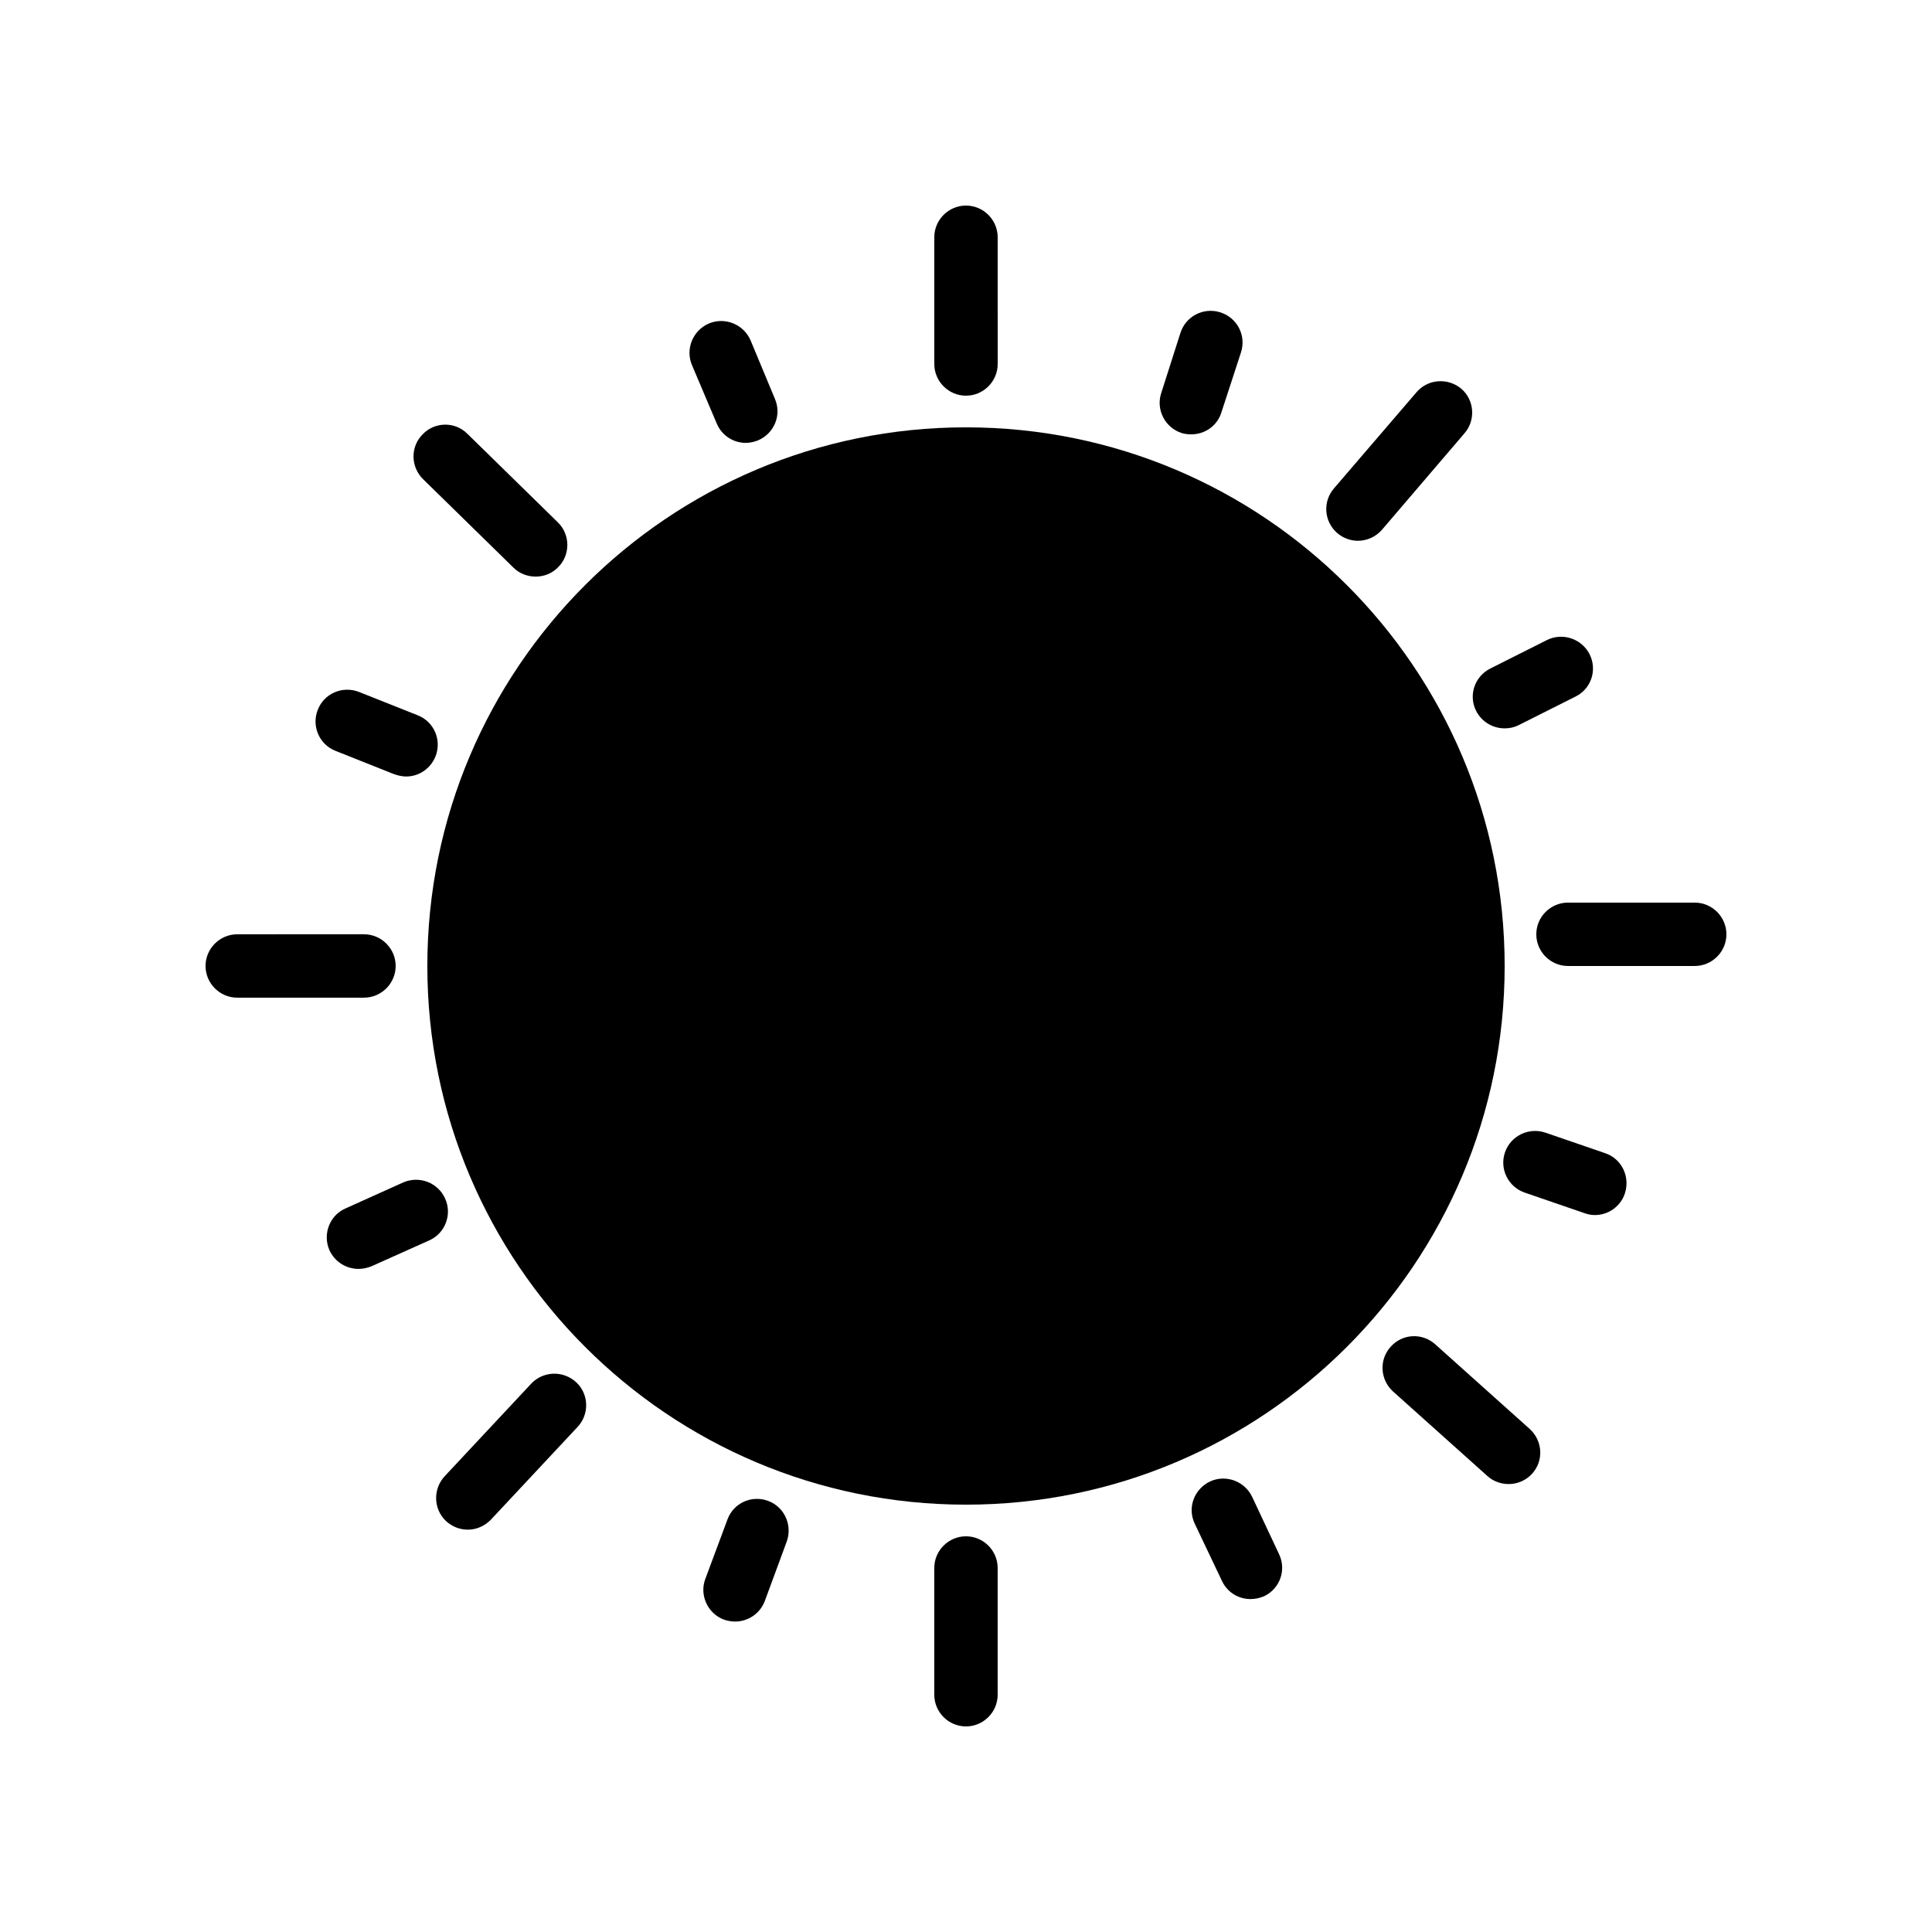 <?xml version="1.0" encoding="UTF-8"?>
<!-- Uploaded to: ICON Repo, www.svgrepo.com, Generator: ICON Repo Mixer Tools -->
<svg fill="#000000" width="800px" height="800px" version="1.1" viewBox="144 144 512 512" xmlns="http://www.w3.org/2000/svg">
 <g>
  <path d="m268.09 282.7 12.008 11.754c1.594 1.594 3.777 2.352 5.879 2.352 2.184 0 4.367-0.84 5.961-2.519 3.273-3.273 3.191-8.648-0.082-11.84l-24.016-23.508c-3.273-3.273-8.648-3.191-11.84 0.168-3.273 3.273-3.191 8.566 0.082 11.84z"/>
  <path d="m250.87 457.35-15.281 6.887c-4.281 1.848-6.129 6.887-4.281 11.082 1.426 3.106 4.449 4.953 7.727 4.953 1.09 0 2.266-0.25 3.359-0.672l15.367-6.887c4.199-1.848 6.129-6.887 4.199-11.082-1.855-4.195-6.809-6.129-11.09-4.281z"/>
  <path d="m232.9 342.98 15.617 6.215c1.008 0.336 2.098 0.586 3.106 0.586 3.359 0 6.465-2.016 7.809-5.375 1.68-4.281-0.418-9.152-4.703-10.832l-15.617-6.215c-4.367-1.68-9.238 0.418-10.914 4.785-1.68 4.285 0.422 9.156 4.703 10.836z"/>
  <path d="m457.18 258.77c0.84 0.25 1.68 0.336 2.519 0.336 3.609 0 6.887-2.266 7.977-5.793l5.207-15.953c1.426-4.449-1.008-9.152-5.457-10.578-4.449-1.426-9.152 1.008-10.578 5.375l-5.121 16.039c-1.43 4.359 1.004 9.145 5.453 10.574z"/>
  <path d="m284.79 510.67-22.922 24.52c-3.191 3.441-3.023 8.734 0.336 11.922 1.68 1.512 3.695 2.266 5.793 2.266 2.184 0 4.449-0.922 6.129-2.688l22.922-24.52c3.191-3.359 3.023-8.734-0.336-11.84-3.441-3.188-8.73-3.019-11.922 0.34z"/>
  <path d="m333.91 256.16c1.344 3.273 4.449 5.207 7.727 5.207 1.09 0 2.184-0.25 3.273-0.672 4.281-1.848 6.297-6.719 4.449-11l-6.465-15.535c-1.848-4.199-6.719-6.215-11-4.449-4.281 1.848-6.297 6.719-4.535 11z"/>
  <path d="m206.87 408.39h33.586c4.617 0 8.398-3.777 8.398-8.398 0-4.617-3.777-8.398-8.398-8.398l-33.586 0.004c-4.617 0-8.398 3.777-8.398 8.398 0.004 4.617 3.781 8.395 8.398 8.395z"/>
  <path d="m566.68 466c3.441 0 6.719-2.184 7.894-5.625 1.512-4.449-0.754-9.238-5.121-10.746l-15.871-5.457c-4.449-1.512-9.238 0.84-10.746 5.207-1.512 4.367 0.84 9.152 5.207 10.664l15.871 5.457c0.918 0.332 1.84 0.5 2.766 0.5z"/>
  <path d="m542.75 400c0 78.836-63.91 142.75-142.75 142.75-78.84 0-142.75-63.91-142.75-142.75 0-78.84 63.906-142.75 142.75-142.75 78.836 0 142.75 63.906 142.75 142.75"/>
  <path d="m503.87 287.31c2.352 0 4.703-1.008 6.383-2.938l21.832-25.527c3.023-3.441 2.688-8.816-0.84-11.84-3.527-2.938-8.816-2.602-11.84 0.922l-21.914 25.527c-3.023 3.527-2.602 8.816 0.922 11.84 1.594 1.344 3.527 2.016 5.457 2.016z"/>
  <path d="m549.38 522.68-25.023-22.418c-3.441-3.106-8.734-2.856-11.84 0.672-3.106 3.441-2.769 8.734 0.672 11.84l25.023 22.418c1.594 1.426 3.609 2.098 5.625 2.098 2.266 0 4.535-0.922 6.215-2.769 3.106-3.441 2.769-8.734-0.672-11.84z"/>
  <path d="m400 248.86c4.617 0 8.398-3.777 8.398-8.398l-0.004-33.586c0-4.617-3.777-8.398-8.398-8.398-4.617 0-8.398 3.777-8.398 8.398v33.586c0.004 4.621 3.781 8.398 8.402 8.398z"/>
  <path d="m593.12 383.2h-33.586c-4.617 0-8.398 3.777-8.398 8.398 0 4.617 3.777 8.398 8.398 8.398h33.586c4.617 0 8.398-3.777 8.398-8.398 0-4.617-3.781-8.398-8.398-8.398z"/>
  <path d="m408.39 593.12v-33.586c0-4.617-3.777-8.398-8.398-8.398-4.617 0-8.398 3.777-8.398 8.398v33.586c0 4.617 3.777 8.398 8.398 8.398s8.398-3.781 8.398-8.398z"/>
  <path d="m475.4 567.77c1.176 0 2.434-0.25 3.609-0.754 4.199-2.016 5.961-6.969 3.945-11.168l-7.137-15.199c-2.016-4.199-7.055-5.961-11.168-4.031-4.199 2.016-6.047 6.969-4.031 11.168l7.223 15.199c1.43 3.023 4.367 4.785 7.559 4.785z"/>
  <path d="m338.79 573.73c3.441 0 6.633-2.098 7.894-5.457l5.793-15.703c1.594-4.367-0.586-9.238-4.953-10.832-4.367-1.594-9.152 0.586-10.746 4.953l-5.879 15.785c-1.594 4.281 0.672 9.152 4.953 10.746 1.008 0.34 2.016 0.508 2.938 0.508z"/>
  <path d="m542.75 337.02c1.258 0 2.519-0.25 3.695-0.84l15.031-7.559c4.199-2.016 5.879-7.055 3.777-11.25-2.098-4.113-7.137-5.793-11.25-3.777l-15.031 7.559c-4.199 2.098-5.879 7.137-3.777 11.25 1.508 2.938 4.445 4.617 7.555 4.617z"/>
 </g>
</svg>